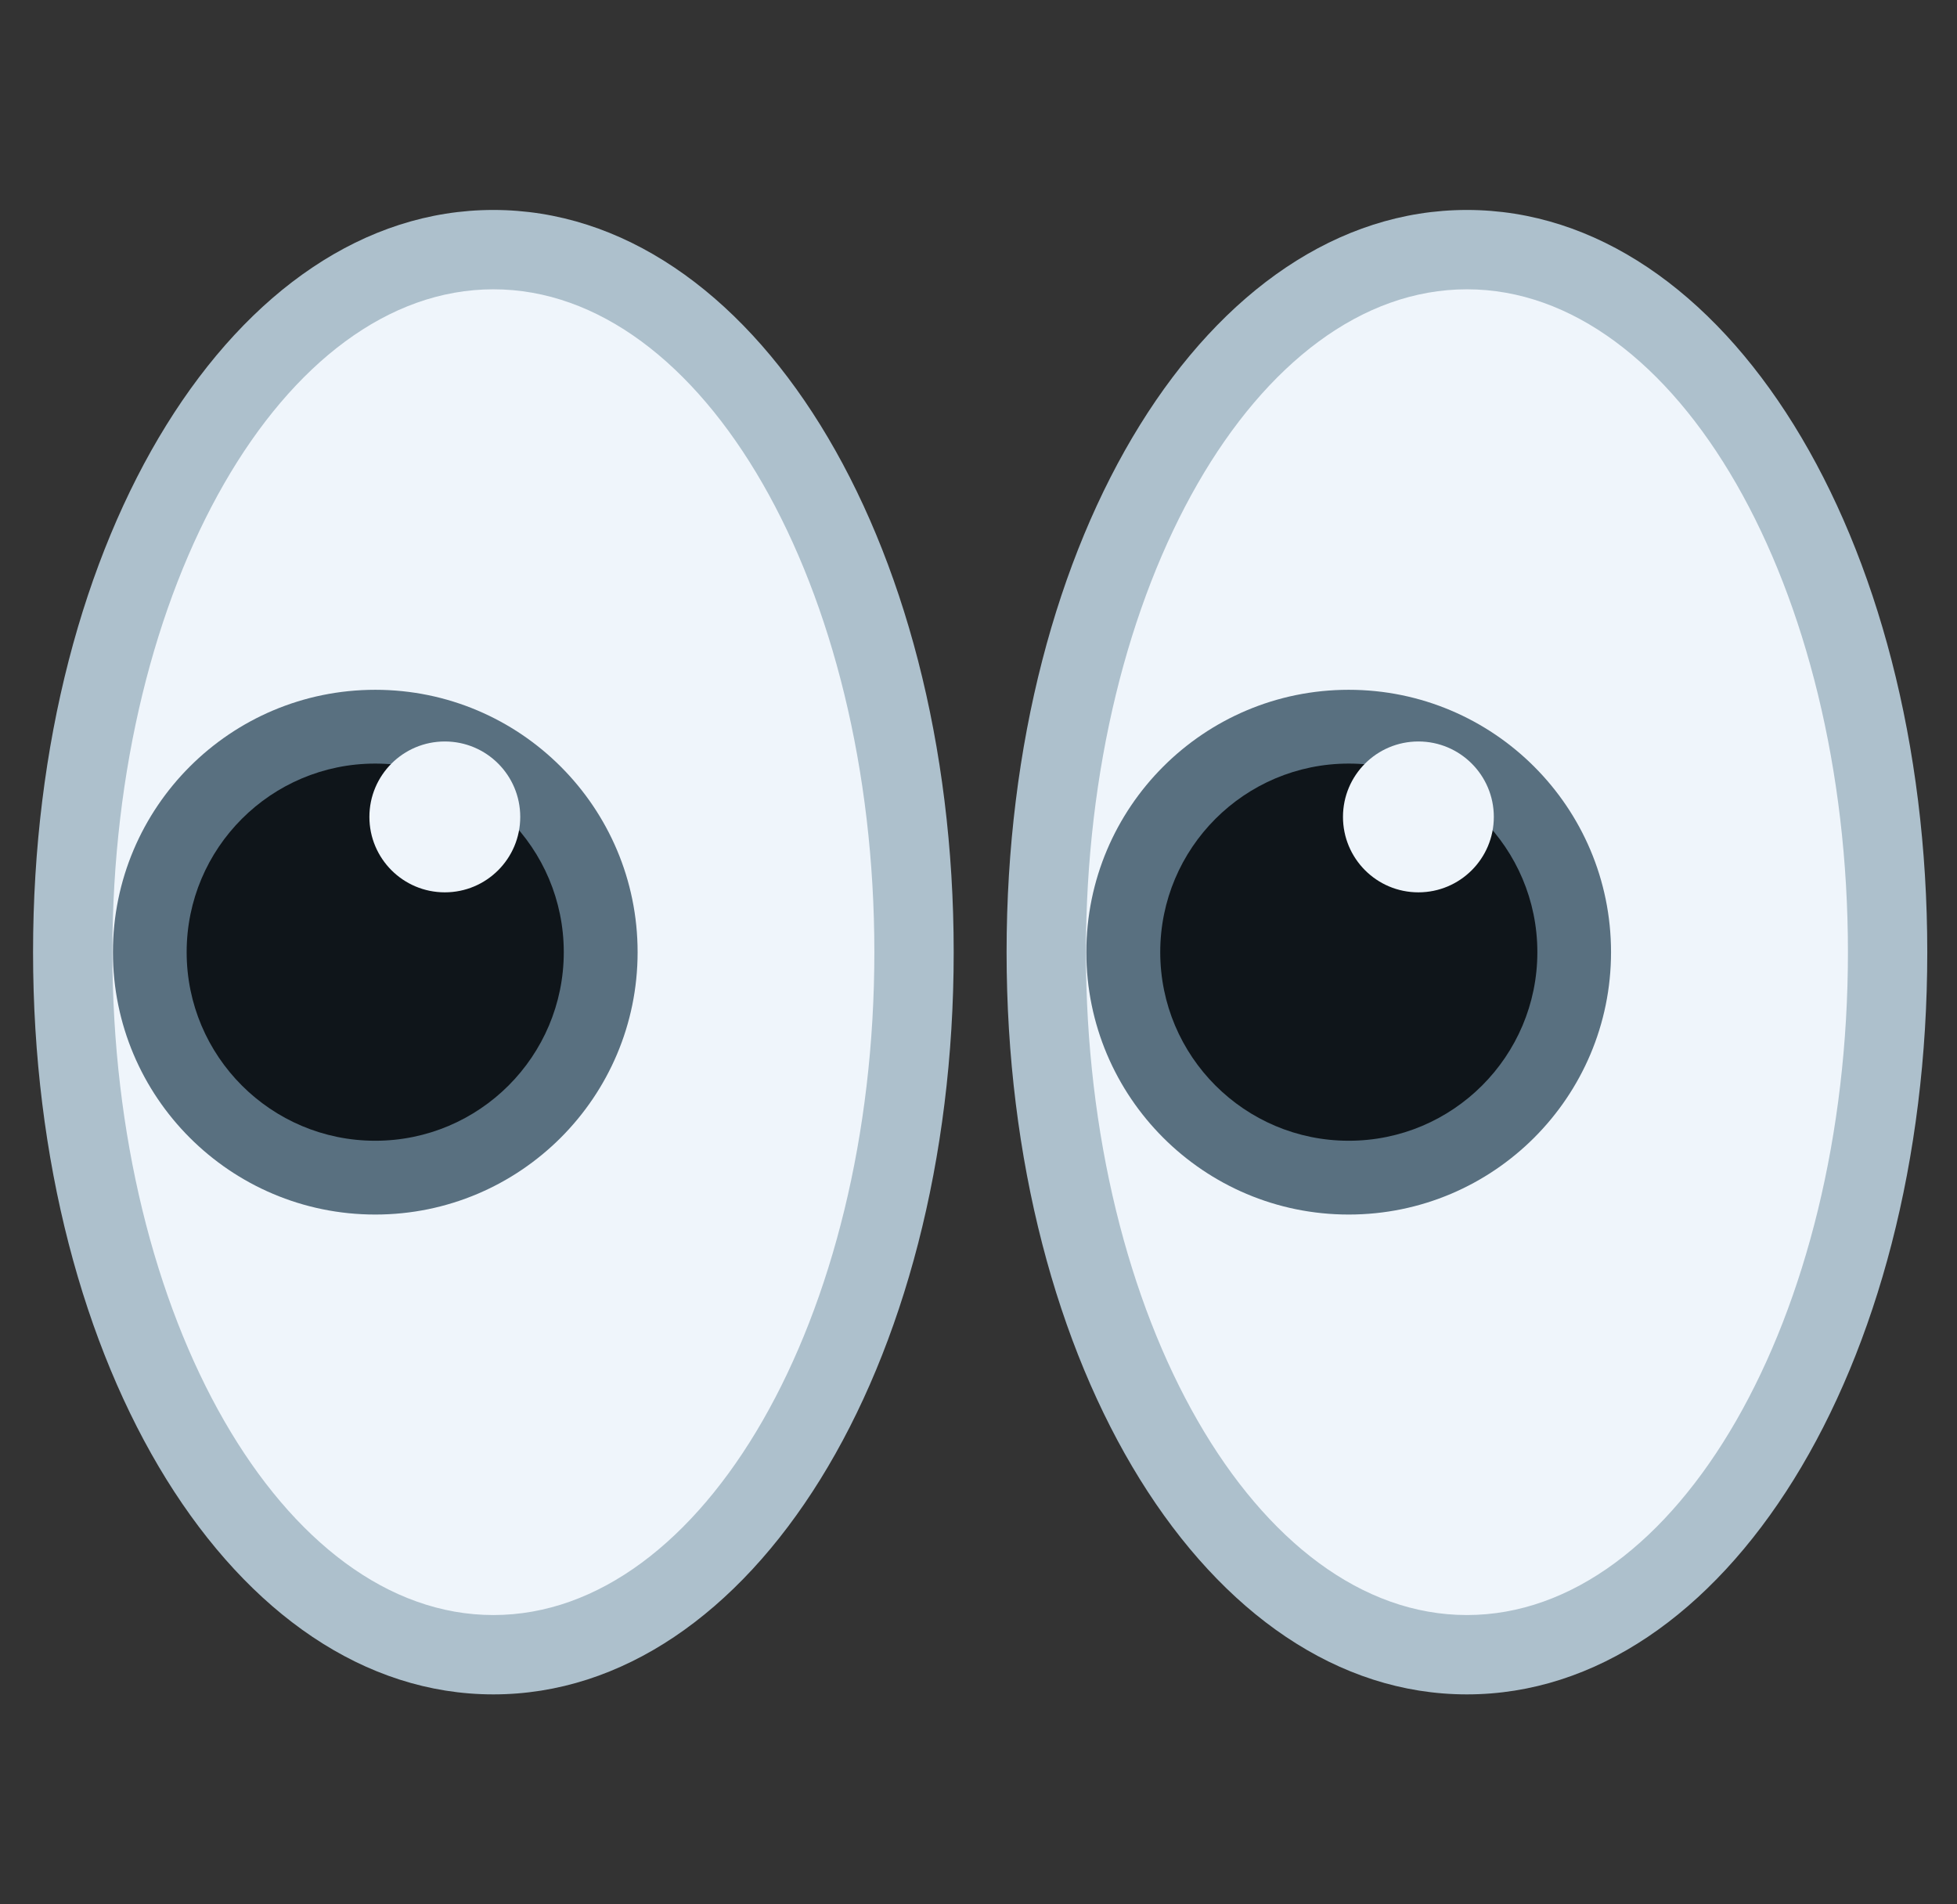 <svg width="37" height="36" viewBox="0 0 37 36" fill="none" xmlns="http://www.w3.org/2000/svg">
<rect x="0" y="0" width="37" height="36" fill="#333333" stroke="none"/>
<g clip-path="url(#clip0_1051_22276)">
<path d="M9.328 31.281C13.72 31.281 17.281 25.335 17.281 18C17.281 10.665 13.72 4.719 9.328 4.719C4.936 4.719 1.375 10.665 1.375 18C1.375 25.335 4.936 31.281 9.328 31.281Z" fill="#EFF5FB"/>
<path d="M9.328 32.031C4.448 32.031 0.625 25.868 0.625 18C0.625 10.132 4.448 3.969 9.328 3.969C14.208 3.969 18.031 10.132 18.031 18C18.031 25.868 14.208 32.031 9.328 32.031ZM9.328 5.469C5.356 5.469 2.125 11.09 2.125 18C2.125 24.91 5.356 30.531 9.328 30.531C13.3 30.531 16.531 24.91 16.531 18C16.531 11.09 13.3 5.469 9.328 5.469Z" fill="#ADC0CC"/>
<path d="M7.095 22.96C9.834 22.96 12.055 20.739 12.055 18C12.055 15.261 9.834 13.04 7.095 13.04C4.355 13.04 2.135 15.261 2.135 18C2.135 20.739 4.355 22.96 7.095 22.96Z" fill="#597080"/>
<path d="M7.094 21.565C9.063 21.565 10.659 19.969 10.659 18C10.659 16.031 9.063 14.435 7.094 14.435C5.125 14.435 3.529 16.031 3.529 18C3.529 19.969 5.125 21.565 7.094 21.565Z" fill="#0F151A"/>
<path d="M8.41 16.869C9.198 16.869 9.836 16.231 9.836 15.443C9.836 14.655 9.198 14.017 8.41 14.017C7.623 14.017 6.984 14.655 6.984 15.443C6.984 16.231 7.623 16.869 8.41 16.869Z" fill="#EFF5FB"/>
<path d="M27.734 31.281C32.127 31.281 35.687 25.335 35.687 18C35.687 10.665 32.127 4.719 27.734 4.719C23.342 4.719 19.781 10.665 19.781 18C19.781 25.335 23.342 31.281 27.734 31.281Z" fill="#EFF5FB"/>
<path d="M27.734 32.031C22.854 32.031 19.031 25.868 19.031 18C19.031 10.132 22.854 3.969 27.734 3.969C32.614 3.969 36.438 10.132 36.438 18C36.438 25.868 32.614 32.031 27.734 32.031ZM27.734 5.469C23.762 5.469 20.531 11.091 20.531 18C20.531 24.91 23.762 30.531 27.734 30.531C31.706 30.531 34.938 24.91 34.938 18C34.938 11.09 31.706 5.469 27.734 5.469Z" fill="#ADC0CC"/>
<path d="M25.499 22.96C28.238 22.96 30.459 20.739 30.459 18C30.459 15.261 28.238 13.04 25.499 13.04C22.76 13.04 20.539 15.261 20.539 18C20.539 20.739 22.76 22.96 25.499 22.96Z" fill="#597080"/>
<path d="M25.5 21.565C27.469 21.565 29.066 19.969 29.066 18C29.066 16.031 27.469 14.435 25.5 14.435C23.532 14.435 21.936 16.031 21.936 18C21.936 19.969 23.532 21.565 25.5 21.565Z" fill="#0F151A"/>
<path d="M26.817 16.869C27.604 16.869 28.243 16.231 28.243 15.443C28.243 14.655 27.604 14.017 26.817 14.017C26.029 14.017 25.391 14.655 25.391 15.443C25.391 16.231 26.029 16.869 26.817 16.869Z" fill="#EFF5FB"/>
</g>
<defs>
<clipPath id="clip0_1051_22276">
<rect width="36" height="36" fill="white" transform="translate(0.5)"/>
</clipPath>
</defs>
</svg>
